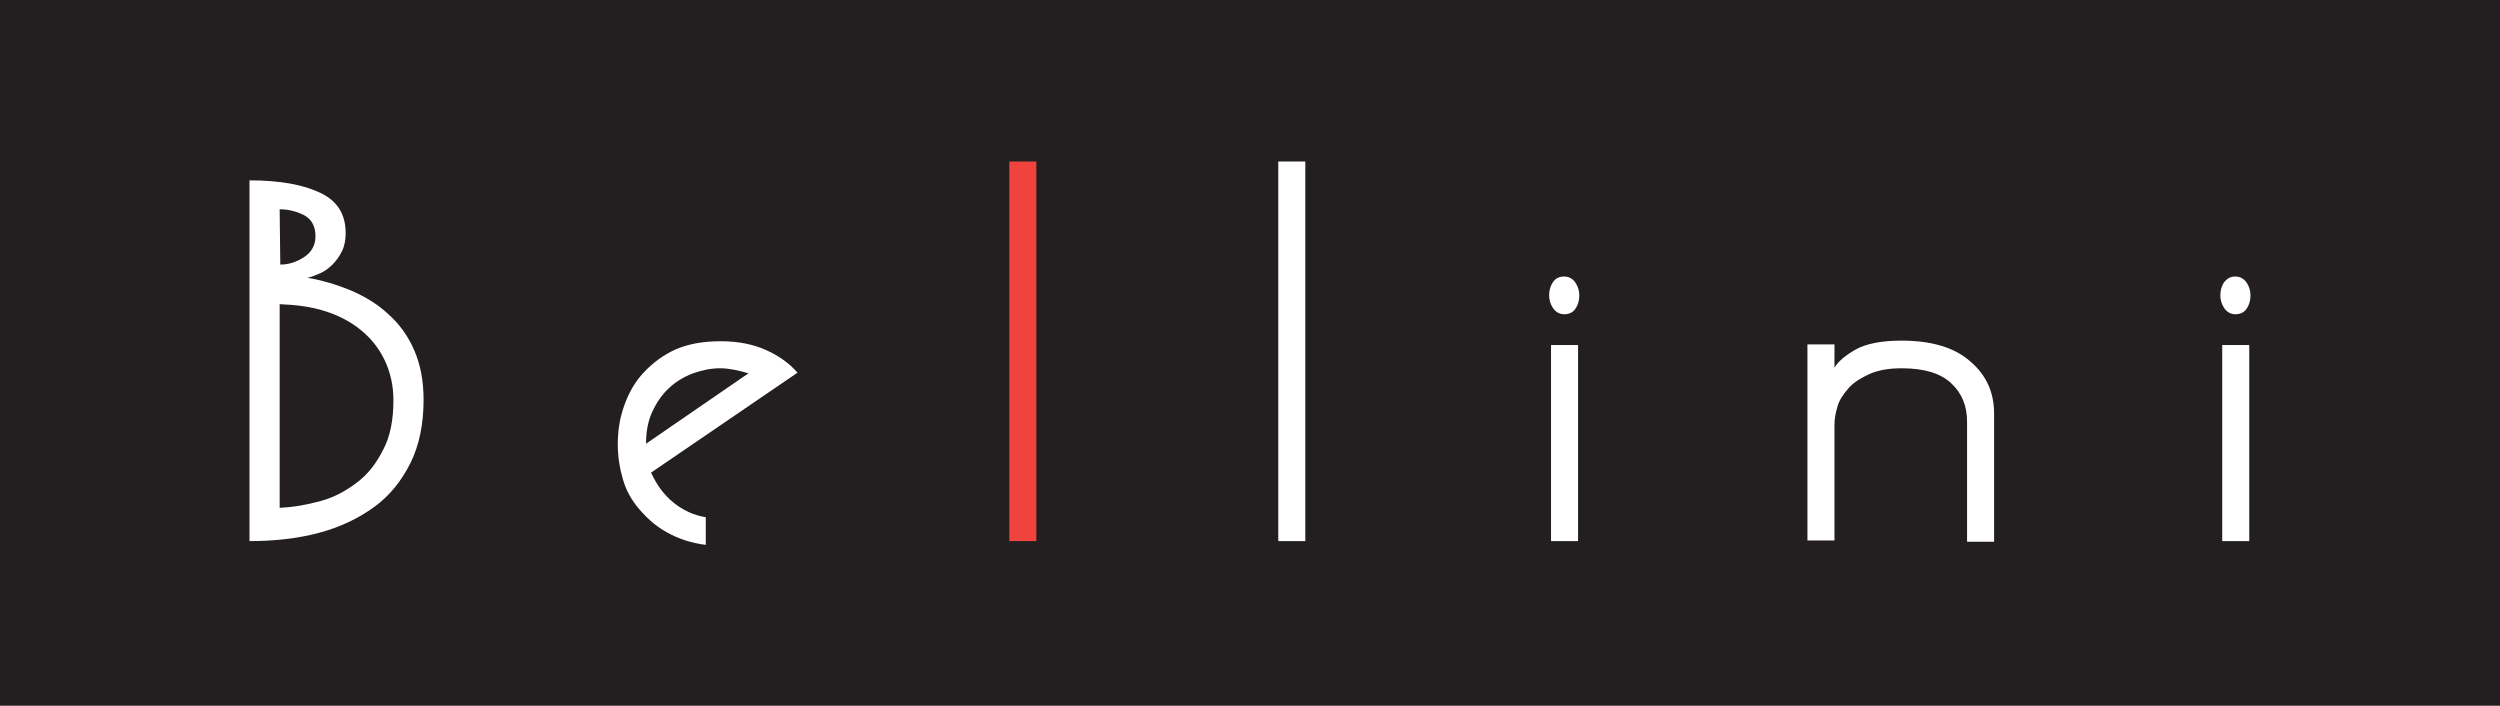 <?xml version="1.0" encoding="utf-8"?>
<!-- Generator: Adobe Illustrator 26.3.1, SVG Export Plug-In . SVG Version: 6.00 Build 0)  -->
<svg version="1.1" id="Layer_1" xmlns="http://www.w3.org/2000/svg" xmlns:xlink="http://www.w3.org/1999/xlink" x="0px" y="0px"
	 viewBox="0 0 397.8 112.3" style="enable-background:new 0 0 397.8 112.3;" xml:space="preserve">
<style type="text/css">
	.st0{fill:#231F20;}
	.st1{fill:#FFFFFF;}
	.st2{fill:#F0433D;}
</style>
<rect y="0" class="st0" width="397.8" height="112.3"/>
<rect x="246.8" y="54.9" class="st1" width="4.3" height="31.2"/>
<rect x="353.6" y="54.9" class="st1" width="4.3" height="31.2"/>
<path class="st1" d="M103.6,75.2l23.3-15.9c-1.3-1.5-3-2.7-5-3.6c-2-0.9-4.4-1.4-7.2-1.4s-5.1,0.4-7.2,1.3c-2,0.9-3.7,2.2-5.1,3.7
	c-1.4,1.5-2.4,3.3-3.1,5.3s-1,4-1,6.1c0,1.9,0.3,3.8,0.8,5.5c0.5,1.8,1.4,3.4,2.6,4.8c1.2,1.4,2.6,2.7,4.4,3.7c1.8,1,3.8,1.7,6.2,2
	v-4.4c-1.9-0.3-3.6-1.1-5.1-2.3C105.7,78.8,104.5,77.2,103.6,75.2z M103.8,65.5c0.7-1.5,1.6-2.8,2.7-3.8s2.4-1.8,3.8-2.3
	c1.4-0.5,2.8-0.8,4.3-0.8c1.3,0,2.8,0.3,4.5,0.8l-16.3,11.2C102.8,68.7,103.1,67,103.8,65.5z"/>
<path class="st1" d="M295.3,55.6c-1.6,0.9-2.8,1.9-3.4,2.9v-3.7h-4.3V86h4.3V67.6c0-1,0.2-2,0.5-3c0.3-1,1-2,1.8-2.9s2-1.6,3.3-2.2
	c1.4-0.6,3-0.9,5.1-0.9c3.6,0,6.2,0.8,7.9,2.4c1.7,1.6,2.5,3.6,2.5,6.1v19.1h4.3V65.8c0-3.3-1.2-6.1-3.8-8.3
	c-2.5-2.2-6.1-3.3-11-3.3C299.4,54.2,296.9,54.7,295.3,55.6L295.3,55.6z"/>
<path class="st1" d="M247.1,44.9c-0.4,0.6-0.6,1.3-0.6,2.1c0,0.7,0.2,1.4,0.6,2s1,1,1.8,1s1.4-0.3,1.8-0.9s0.6-1.3,0.6-2.1
	c0-0.7-0.2-1.4-0.6-2c-0.4-0.6-1-1-1.8-1S247.5,44.3,247.1,44.9L247.1,44.9z"/>
<path class="st1" d="M353.9,44.9c-0.4,0.6-0.6,1.3-0.6,2.1c0,0.7,0.2,1.4,0.6,2s1,1,1.8,1s1.4-0.3,1.8-0.9s0.6-1.3,0.6-2.1
	c0-0.7-0.2-1.4-0.6-2s-1-1-1.8-1S354.4,44.3,353.9,44.9L353.9,44.9z"/>
<path class="st1" d="M65.9,55.7c-1-2.3-2.4-4.2-4.1-5.7c-1.7-1.6-3.7-2.8-6-3.8c-2.2-0.9-4.5-1.6-6.9-2c0.6-0.1,1.3-0.4,2-0.7
	c0.7-0.3,1.4-0.8,2-1.4c0.6-0.6,1.1-1.3,1.5-2.1c0.4-0.8,0.6-1.8,0.6-2.9c0-3-1.3-5.1-4-6.4c-2.7-1.3-6.4-2-11.3-2v57.4
	c3.9,0,7.6-0.4,11-1.3c3.4-0.9,6.3-2.3,8.8-4.1c2.5-1.8,4.4-4.2,5.8-7c1.4-2.8,2.1-6.2,2.1-10.1C67.4,60.6,66.9,58,65.9,55.7z
	 M48.3,34.2c1.2,0.6,1.9,1.7,1.9,3.4c0,1.4-0.6,2.5-1.8,3.3c-1.2,0.8-2.5,1.2-3.8,1.2l-0.1-8.8C45.8,33.3,47.1,33.6,48.3,34.2z
	 M61,71.5c-1.1,2.2-2.4,3.9-4.1,5.2c-1.7,1.3-3.6,2.4-5.8,3c-2.2,0.6-4.3,1-6.6,1.1V48.4c2.6,0.1,5,0.4,7.2,1.1
	c2.2,0.7,4.1,1.7,5.7,3c1.6,1.3,2.9,2.9,3.8,4.8c0.9,1.9,1.4,4,1.4,6.4C62.6,66.8,62.1,69.4,61,71.5z"/>
<polygon class="st2" points="160.6,86.1 164.9,86.1 164.9,25.7 160.6,25.7 160.6,86.1 "/>
<polygon class="st1" points="203.4,86.1 207.7,86.1 207.7,25.7 203.4,25.7 203.4,86.1 "/>
</svg>
